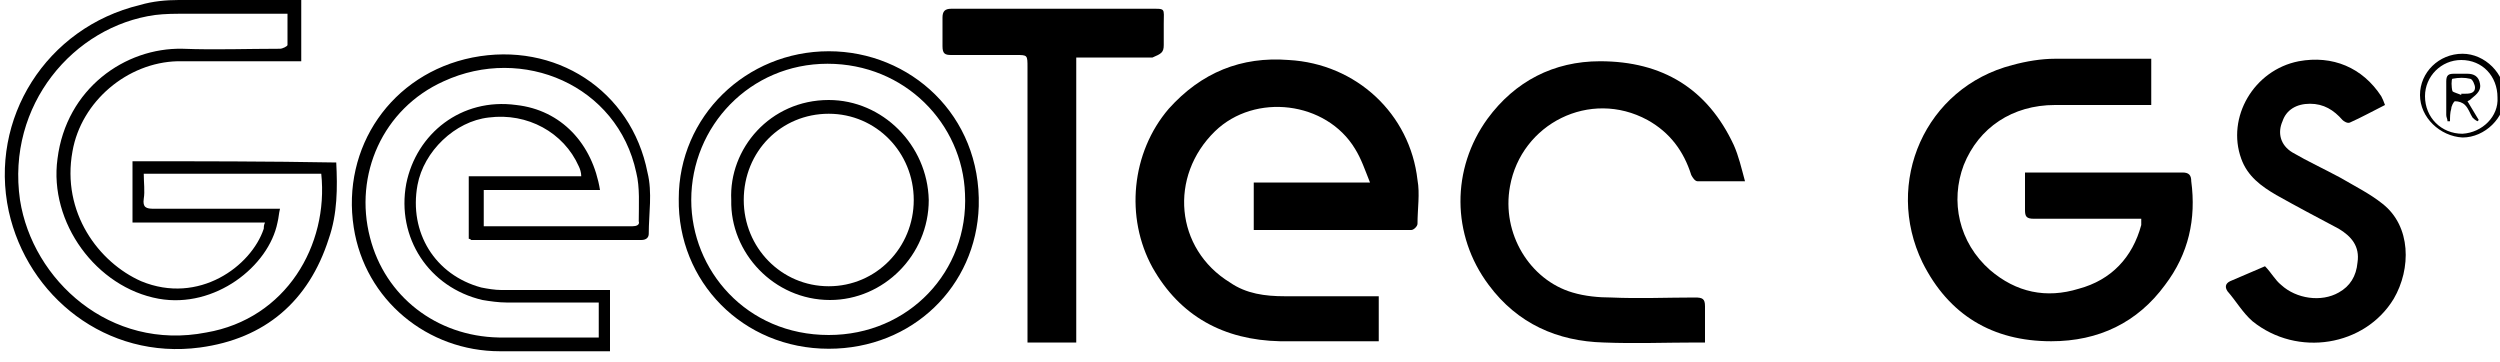 <?xml version="1.0" encoding="utf-8"?>
<!-- Generator: Adobe Illustrator 25.0.1, SVG Export Plug-In . SVG Version: 6.00 Build 0)  -->
<svg version="1.1" id="Vrstva_1" xmlns="http://www.w3.org/2000/svg" xmlns:xlink="http://www.w3.org/1999/xlink" x="0px" y="0px"
	 viewBox="0 0 200 29" enable-background="new 0 0 200 29" xml:space="preserve">
<g id="UqMScw_1_">
	<g>
		<path fill="none" d="M11.6,13.9c0,0.7,0,1.3,0,2c-0.1,0.7,0.2,0.8,0.8,0.8c3.1,0,6.2,0,9.3,0c0.2,0,0.5,0,0.8,0
			c-0.1,0.4-0.1,0.8-0.2,1.1c-0.7,3.5-5,6.9-9.5,6.1C7.7,23,3.9,17.8,4.6,12.7c0.7-5.6,5.4-8.9,10-8.8c2.6,0.1,5.2,0,7.8,0
			c0.2,0,0.6-0.2,0.6-0.3c0.1-0.8,0-1.6,0-2.5c-0.3,0-0.6,0-0.8,0c-2.5,0-5,0-7.5,0c-0.8,0-1.6,0-2.3,0.1C5.9,2.1,0.5,8.4,1.6,16
			c1,6.4,7.1,12.1,14.9,10.7c6.5-1.2,9.9-7,9.3-12.7C21,13.9,16.3,13.9,11.6,13.9z"/>
		<path fill="none" d="M66.2,5.2c-6.2,0-10.9,5-10.9,10.9c0,5.6,4.4,10.8,11,10.8c6.4,0,11.2-5.1,10.9-11.3
			C77.1,9.9,72.5,5.2,66.2,5.2z M66.3,24c-4.4,0-8-3.8-7.9-8c-0.1-4,3.2-7.9,7.8-8c4.3,0,7.9,3.6,7.9,8C74.2,20.4,70.6,24,66.3,24z"
			/>
		<path fill="none" d="M35.5,6.4C30.6,8.7,28.3,14,29.6,19c1.2,4.8,5.4,8,10.3,8c2.5,0,4.9,0,7.4,0c0.2,0,0.4,0,0.6,0
			c0-1,0-1.9,0-2.8c-2.5,0-4.9,0-7.4,0c-0.6,0-1.3-0.1-1.9-0.2c-4.3-1-7-5-6.1-9.3c0.8-4.1,4.4-6.9,8.8-6.3c3.6,0.5,6.1,3.1,6.7,6.8
			c-3.1,0-6.2,0-9.3,0c0,1,0,1.9,0,2.9c0.3,0,0.5,0,0.7,0c2.6,0,5.2,0,7.8,0c1.1,0,2.3,0,3.4,0c0.3,0,0.6-0.1,0.6-0.5
			c-0.1-1.3,0-2.6-0.2-3.9C49.3,6.7,41.7,3.6,35.5,6.4z"/>
		<path fill="none" d="M198,7c0-0.3-0.2-0.7-0.4-0.7c-0.5-0.1-1-0.1-1.4,0c-0.1,0-0.1,0.7,0,1c0.1,0.2,0.5,0.2,0.7,0.3
			c0,0,0-0.1,0-0.1c0.1,0,0.1,0,0.2,0C197.5,7.5,198,7.5,198,7z"/>
		<path fill="none" d="M197,4.7c-1.6,0-2.9,1.3-2.9,2.9c0,1.7,1.3,3.1,3,3c1.6,0,2.9-1.4,2.9-3C199.9,6,198.6,4.7,197,4.7z
			 M198.3,9.4c0,0-0.1,0.1-0.1,0.1c-0.1-0.1-0.3-0.2-0.4-0.3c-0.2-0.3-0.4-0.7-0.6-1c-0.2-0.2-0.5-0.3-0.8-0.3
			c-0.1,0-0.2,0.4-0.3,0.6c-0.1,0.3,0,0.7-0.1,1c-0.1,0-0.1,0-0.2,0c0-0.2-0.1-0.3-0.1-0.5c0-0.9,0-1.8,0-2.7c0-0.4,0.2-0.6,0.6-0.6
			c0.4,0,0.7,0,1.1,0c0.5,0,0.9,0.3,1,0.8c0.1,0.6-0.2,0.9-0.7,1.1c-0.1,0-0.1,0.1-0.3,0.2C197.8,8.4,198,8.9,198.3,9.4z"/>
		<path fill="none" d="M66.3,9.1c-3.8,0-6.8,3.1-6.8,6.9c0,3.8,3,6.9,6.8,6.9c3.8,0,6.8-3.1,6.8-6.9C73.1,12.2,70.1,9.1,66.3,9.1z"
			/>
		<path d="M174.6,13.8c-4,0-7.9,0-11.9,0c-0.2,0-0.4,0-0.7,0c0,1,0,2,0,3c0,0.5,0.1,0.7,0.7,0.7c2.4,0,4.8,0,7.3,0
			c0.4,0,0.8,0,1.3,0c0,0.3,0,0.4,0,0.5c-0.7,2.6-2.4,4.4-5,5.1c-2.6,0.8-5,0.3-7.1-1.5c-2.5-2.2-3.2-5.5-2.1-8.4
			c1.2-3,3.9-4.8,7.3-4.8c2.3,0,4.7,0,7,0c0.2,0,0.5,0,0.7,0c0-1.3,0-2.5,0-3.7c-0.2,0-0.3,0-0.4,0c-2.4,0-4.9,0-7.3,0
			c-1.1,0-2.3,0.2-3.4,0.5c-7,1.8-10.3,9.4-7.2,15.8c2.1,4.2,5.6,6.3,10.3,6.3c3.8,0,6.9-1.5,9.1-4.5c1.9-2.5,2.5-5.3,2.1-8.3
			C175.3,14,175.1,13.8,174.6,13.8z"/>
		<path d="M103.1,4.8c-3.8-0.3-7,1-9.6,3.9c-3,3.5-3.5,8.7-1.3,12.7c2.2,3.9,5.7,5.8,10.2,5.9c2.4,0,4.8,0,7.2,0c0.2,0,0.5,0,0.7,0
			c0-1.2,0-2.4,0-3.6c-0.3,0-0.6,0-0.9,0c-2.2,0-4.4,0-6.6,0c-1.6,0-3.1-0.2-4.4-1.1c-4.4-2.7-4.9-8.5-1.2-12.1
			c3.2-3.1,8.9-2.4,11.2,1.4c0.5,0.8,0.8,1.7,1.2,2.7c-3.3,0-6.3,0-9.3,0c0,1.3,0,2.5,0,3.8c4.3,0,8.4,0,12.6,0
			c0.2,0,0.5-0.3,0.5-0.5c0-1.2,0.2-2.4,0-3.5C112.8,9.1,108.5,5.1,103.1,4.8z"/>
		<path d="M128,4.9c-3.7,0-6.8,1.6-9,4.6c-2.9,4-2.9,9.3,0.1,13.3c2.3,3.1,5.5,4.5,9.2,4.6c2.5,0.1,5,0,7.5,0c0.2,0,0.4,0,0.6,0
			c0-1,0-2,0-2.9c0-0.6-0.2-0.7-0.8-0.7c-2.2,0-4.5,0.1-6.7,0c-1,0-2.1-0.1-3.1-0.4c-3.4-1-5.7-4.7-5-8.5c0.9-5,6.4-7.8,11-5.3
			c1.8,1,2.9,2.5,3.5,4.4c0.1,0.2,0.3,0.5,0.5,0.5c1.2,0,2.3,0,3.8,0c-0.3-1.1-0.5-2-0.9-2.9C136.6,7.1,133,4.9,128,4.9z"/>
		<path d="M10.6,12.9c0,1.6,0,3.2,0,4.9c3.5,0,7,0,10.6,0c-0.1,0.2-0.1,0.4-0.1,0.5c-1,3-5.2,6.1-9.8,4.2C7.9,21,4.9,17,5.8,12.1
			c0.7-4,4.4-7.1,8.4-7.2c3,0,6.1,0,9.1,0c0.2,0,0.5,0,0.8,0c0-1.7,0-3.3,0-4.9c-0.2,0-0.4,0-0.6,0c-3.1,0-6.1,0-9.2,0
			c-1,0-2.1,0.1-3.1,0.4C3.7,2.2-0.9,9.5,0.7,16.9C2.2,23.7,8.5,28.8,16,27.8c5.2-0.7,8.7-3.7,10.3-8.7c0.7-2,0.7-4.1,0.6-6.1
			C21.4,12.9,16,12.9,10.6,12.9z M16.5,26.6C8.8,28.1,2.6,22.4,1.6,16C0.5,8.4,5.9,2.1,12.4,1.2c0.8-0.1,1.6-0.1,2.3-0.1
			c2.5,0,5,0,7.5,0c0.2,0,0.5,0,0.8,0c0,0.9,0,1.7,0,2.5c0,0.1-0.4,0.3-0.6,0.3c-2.6,0-5.2,0.1-7.8,0c-4.6-0.1-9.3,3.2-10,8.8
			C3.9,17.8,7.7,23,12.7,23.9c4.5,0.8,8.8-2.6,9.5-6.1c0.1-0.4,0.1-0.7,0.2-1.1c-0.3,0-0.5,0-0.8,0c-3.1,0-6.2,0-9.3,0
			c-0.6,0-0.9-0.1-0.8-0.8c0.1-0.6,0-1.3,0-2c4.8,0,9.5,0,14.2,0C26.3,19.6,22.9,25.5,16.5,26.6z"/>
		<path d="M93.1,3.6c0-0.6,0-1.1,0-1.7c0-1.3,0.2-1.2-1.2-1.2c-3.6,0-7.2,0-10.8,0c-1.7,0-3.3,0-5,0c-0.5,0-0.7,0.2-0.7,0.7
			c0,0.8,0,1.5,0,2.3c0,0.6,0.2,0.7,0.7,0.7c1.7,0,3.5,0,5.2,0c0.9,0,0.9,0,0.9,1c0,7,0,14,0,21.1c0,0.3,0,0.6,0,0.9
			c1.3,0,2.6,0,3.9,0c0-3.8,0-7.6,0-11.4c0-3.8,0-7.6,0-11.4c0.4,0,0.7,0,0.9,0c1.7,0,3.5,0,5.2,0C92.9,4.3,93.1,4.2,93.1,3.6z"/>
		<path d="M190.6,16.3c-1-0.8-2.2-1.4-3.4-2.1c-1.3-0.7-2.6-1.3-3.8-2c-1-0.6-1.2-1.6-0.8-2.5c0.3-0.9,1.1-1.4,2.2-1.4
			c1.1,0,1.9,0.5,2.6,1.3c0.1,0.1,0.4,0.3,0.6,0.2c0.9-0.4,1.8-0.9,2.8-1.4c-0.1-0.3-0.2-0.5-0.3-0.7c-1.5-2.3-3.9-3.3-6.6-2.8
			c-3.6,0.7-5.8,4.5-4.6,7.8c0.5,1.4,1.6,2.2,2.8,2.9c1.6,0.9,3.3,1.8,5,2.7c1,0.6,1.7,1.4,1.5,2.7c-0.1,1.1-0.6,1.9-1.5,2.4
			c-1.4,0.8-3.4,0.5-4.6-0.6c-0.5-0.4-0.8-1-1.3-1.5c-0.9,0.4-1.9,0.8-2.8,1.2c-0.4,0.2-0.4,0.5-0.2,0.8c0.7,0.8,1.2,1.7,2,2.4
			c3.6,2.9,9,2,11.3-1.8C192.9,21.5,192.9,18.1,190.6,16.3z"/>
		<path d="M37.8,4.6c-6.5,1.3-10.5,7.2-9.5,13.6c0.9,5.8,5.9,9.9,11.7,9.9c2.7,0,5.4,0,8.1,0c0.2,0,0.5,0,0.7,0c0-1.7,0-3.2,0-4.9
			c-0.3,0-0.6,0-0.8,0c-2.6,0-5.2,0-7.9,0c-0.5,0-1.1-0.1-1.6-0.2c-3.7-1-5.8-4.4-5.1-8.2c0.5-2.7,3-5.1,5.7-5.4
			c3.1-0.4,6,1.2,7.2,3.9c0.1,0.2,0.2,0.5,0.2,0.8c-3.1,0-6,0-9,0c0,1.7,0,3.3,0,5c0.1,0,0.2,0.1,0.2,0.1c4.5,0,9.1,0,13.6,0
			c0.4,0,0.6-0.2,0.6-0.5c0-1.6,0.3-3.3-0.1-4.9C50.5,7.2,44.4,3.3,37.8,4.6z M50.6,18.1c-1.1,0-2.3,0-3.4,0c-2.6,0-5.2,0-7.8,0
			c-0.2,0-0.4,0-0.7,0c0-1,0-1.9,0-2.9c3.1,0,6.2,0,9.3,0c-0.6-3.7-3.1-6.4-6.7-6.8c-4.4-0.6-8,2.3-8.8,6.3C31.7,19,34.3,23,38.6,24
			c0.6,0.1,1.3,0.2,1.9,0.2c2.4,0,4.9,0,7.4,0c0,0.9,0,1.8,0,2.8c-0.2,0-0.4,0-0.6,0c-2.5,0-4.9,0-7.4,0c-5-0.1-9.1-3.3-10.3-8
			c-1.3-5,1-10.3,5.9-12.5c6.3-2.9,13.9,0.3,15.4,7.3c0.3,1.2,0.2,2.6,0.2,3.9C51.2,18,50.9,18.1,50.6,18.1z"/>
		<path d="M66.3,4.1c-6.6,0-12,5.2-12,11.8c-0.1,6.6,5.1,12,12,12c6.7,0,11.8-5,12-11.4C78.5,9.2,72.8,4.1,66.3,4.1z M66.3,26.8
			c-6.6,0-11-5.2-11-10.8c0-5.9,4.7-10.9,10.9-10.9c6.2,0,10.8,4.8,11,10.4C77.5,21.7,72.7,26.8,66.3,26.8z"/>
		<path d="M197,4.3c-1.9,0-3.4,1.5-3.4,3.3c0,1.8,1.6,3.3,3.4,3.4c1.8,0,3.4-1.6,3.4-3.3C200.4,5.9,198.8,4.3,197,4.3z M197,10.7
			c-1.7,0-3-1.3-3-3c0-1.6,1.3-2.9,2.9-2.9c1.7,0,2.9,1.3,2.9,3C199.9,9.3,198.6,10.6,197,10.7z"/>
		<path d="M66.3,8c-4.7,0-8,3.9-7.8,8c-0.1,4.2,3.4,8,7.9,8c4.3,0,7.9-3.6,7.9-8C74.2,11.6,70.6,8,66.3,8z M66.3,22.9
			c-3.8,0-6.8-3.1-6.8-6.9c0-3.9,3-6.9,6.8-6.9c3.8,0,6.8,3.1,6.8,6.9C73.1,19.8,70.1,22.9,66.3,22.9z"/>
		<path d="M198.4,6.7c-0.1-0.6-0.5-0.8-1-0.8c-0.4,0-0.7,0-1.1,0c-0.4,0-0.6,0.1-0.6,0.6c0,0.9,0,1.8,0,2.7c0,0.2,0.1,0.3,0.1,0.5
			c0.1,0,0.1,0,0.2,0c0-0.3,0-0.7,0.1-1c0-0.2,0.2-0.6,0.3-0.6c0.3,0,0.6,0.1,0.8,0.3c0.3,0.3,0.4,0.7,0.6,1
			c0.1,0.1,0.2,0.2,0.4,0.3c0,0,0.1-0.1,0.1-0.1c-0.3-0.5-0.6-1-0.9-1.5c0.2-0.1,0.2-0.1,0.3-0.2C198.2,7.5,198.5,7.2,198.4,6.7z
			 M197.1,7.5c-0.1,0-0.1,0-0.2,0c0,0,0,0.1,0,0.1c-0.2-0.1-0.6-0.2-0.7-0.3c-0.1-0.3-0.1-1,0-1c0.5-0.1,1-0.1,1.4,0
			c0.2,0,0.4,0.5,0.4,0.7C198,7.5,197.5,7.5,197.1,7.5z"/>
	</g>
</g>
</svg>
